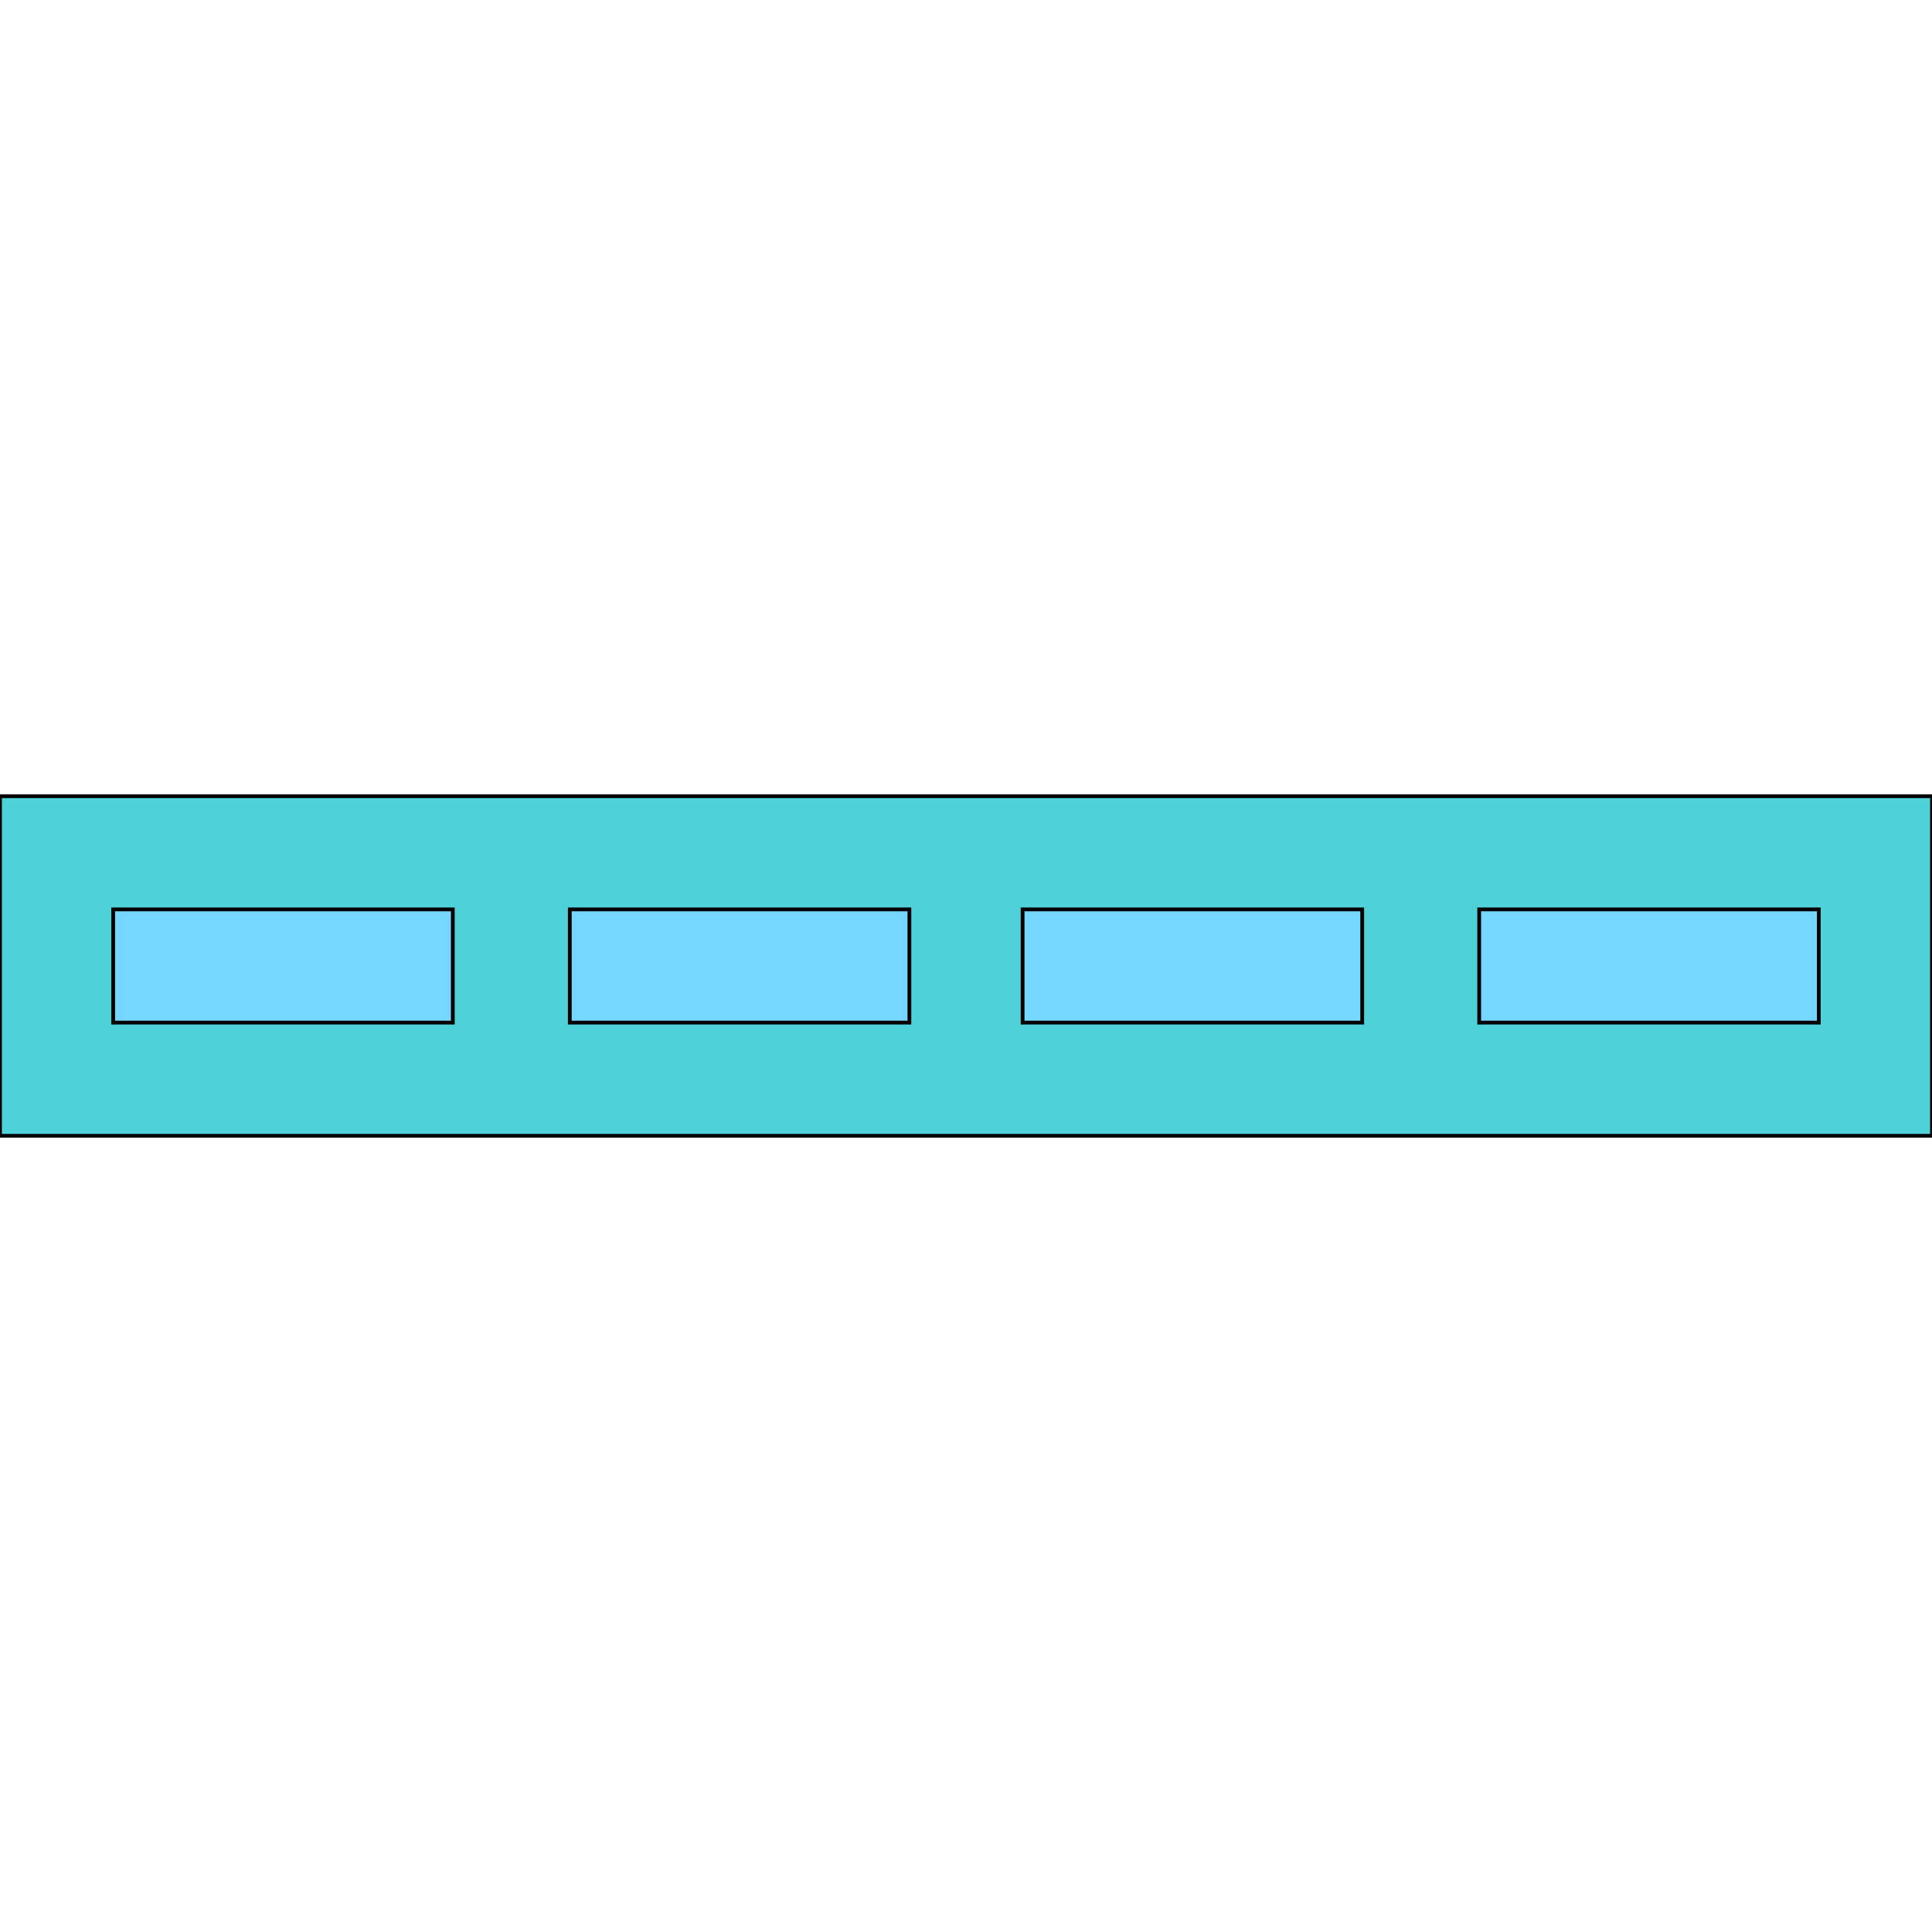 <svg id="th_the_layout-menu-full" width="100%" height="100%" xmlns="http://www.w3.org/2000/svg" version="1.1" xmlns:xlink="http://www.w3.org/1999/xlink" xmlns:svgjs="http://svgjs.com/svgjs" preserveAspectRatio="xMidYMin slice" data-uid="the_layout-menu-full" data-keyword="the_layout-menu-full" viewBox="0 0 512 512" data-colors="[&quot;#4fd1d9&quot;,&quot;#75d6ff&quot;,&quot;#ffffff&quot;,&quot;#4fa1d9&quot;,&quot;#ffffff&quot;,&quot;#4fd1d9&quot;]"><path id="th_the_layout-menu-full_0" d="M0 211L0 301L512 301L512 211Z " fill-rule="evenodd" fill="#4fd1d9" stroke-width="1" stroke="#000000"></path><path id="th_the_layout-menu-full_3" d="M30 241L120 241L120 271L30 271Z " fill-rule="evenodd" fill="#75d6ff" stroke-width="1" stroke="#000000"></path><path id="th_the_layout-menu-full_1" d="M271 241L361 241L361 271L271 271Z " fill-rule="evenodd" fill="#75d6ff" stroke-width="1" stroke="#000000"></path><path id="th_the_layout-menu-full_2" d="M241 271L151 271L151 241L241 241Z " fill-rule="evenodd" fill="#75d6ff" stroke-width="1" stroke="#000000"></path><path id="th_the_layout-menu-full_4" d="M482 271L392 271L392 241L482 241Z " fill-rule="evenodd" fill="#75d6ff" stroke-width="1" stroke="#000000"></path><defs id="SvgjsDefs55406" fill="#4fd1d9"></defs></svg>